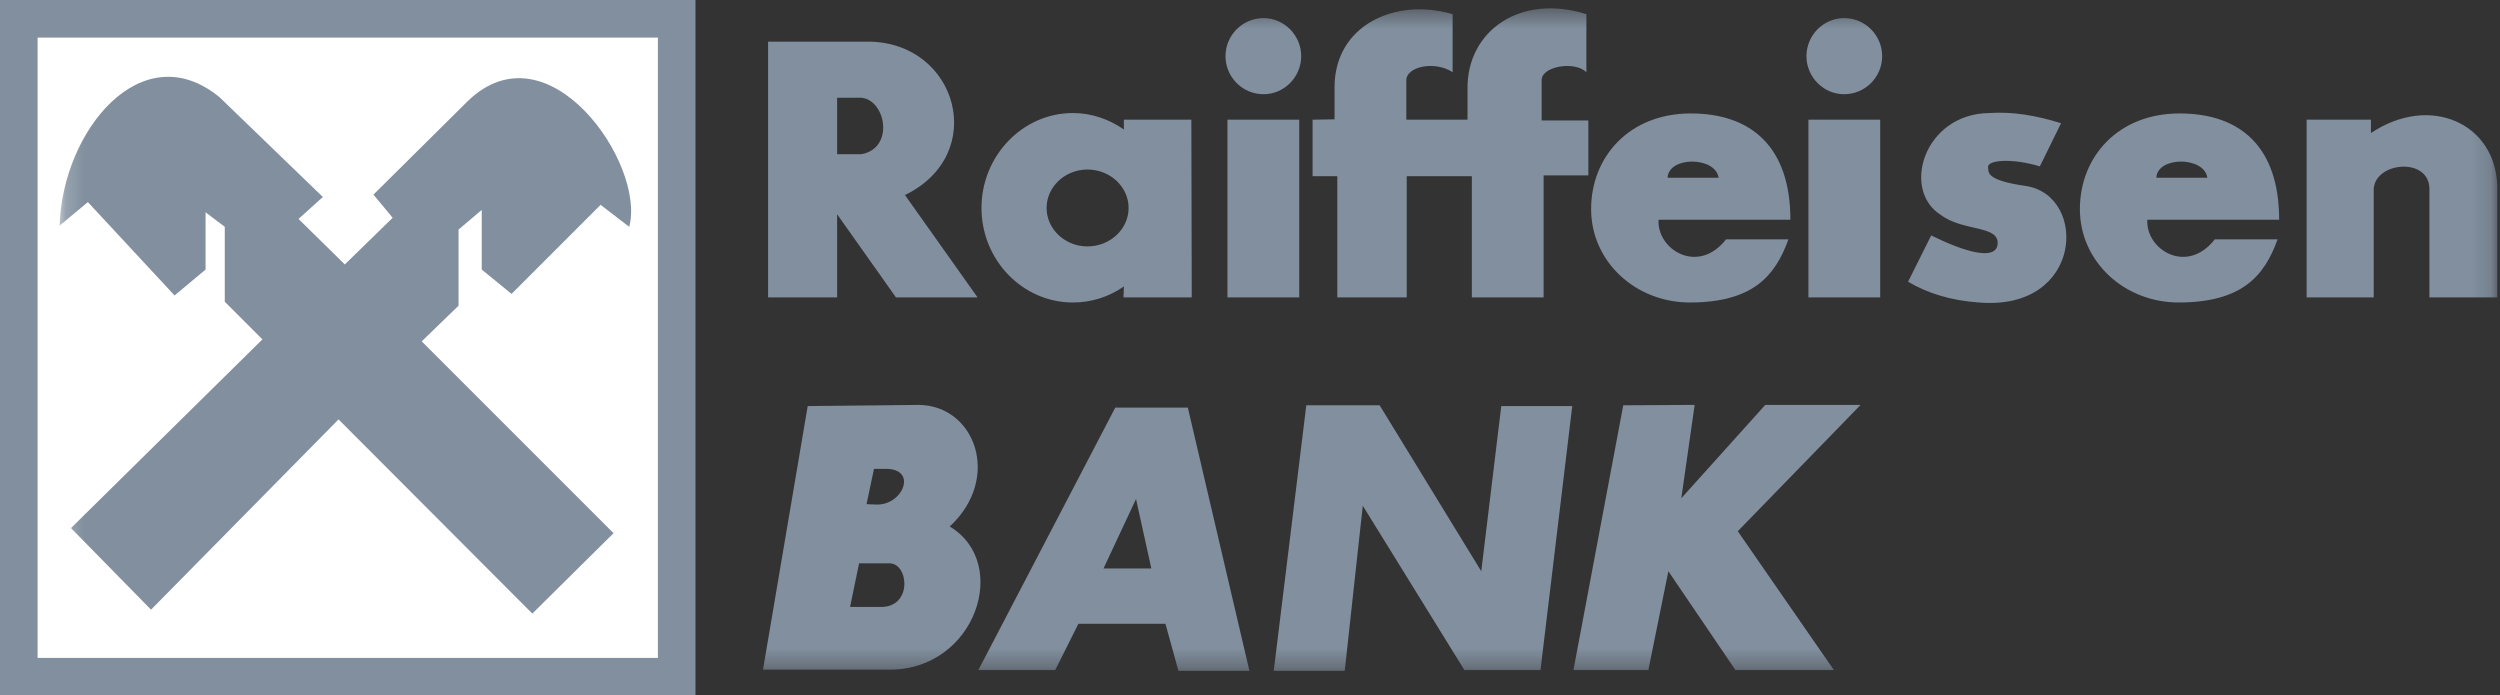 <?xml version="1.0" encoding="UTF-8"?>
<svg width="133px" height="37px" viewBox="0 0 133 37" version="1.1" xmlns="http://www.w3.org/2000/svg" xmlns:xlink="http://www.w3.org/1999/xlink">
    <rect x="0" y="0" width="133" height="37" fill="#333333" stroke="none"/>
    <!-- Generator: sketchtool 52.6 (67491) - http://www.bohemiancoding.com/sketch -->
    <title>4BECDDDE-40C2-43EE-BCF3-E5D895A4A387</title>
    <desc>Created with sketchtool.</desc>
    <defs>
        <polygon id="path-1" points="0.172 0.445 129.854 0.445 129.854 35.69 0.172 35.69"></polygon>
    </defs>
    <g id="Page-1" stroke="none" stroke-width="1" fill="none" fill-rule="evenodd">
        <g id="Zoomsphere-Homepage_v1" transform="translate(-838, -1143)">
            <g id="Group-15" transform="translate(838, 1143)">
                <g id="Group-6">
                    <polygon id="Fill-72" fill="#818F9E" points="0 37 37 37 37 0 0 0"></polygon>
                    <polygon id="Fill-73" fill="#FFFFFF" points="2 35 35 35 35 2 2 2"></polygon>
                    <g id="RF" transform="translate(3, 0)">
                        <mask id="mask-2" fill="white">
                            <use xlink:href="#path-1"></use>
                        </mask>
                        <g id="Clip-75"></g>
                        <path d="M0.777,28.093 L5.035,32.434 L15.011,22.312 L25.32,32.643 L29.64,28.365 L19.435,18.16 L21.396,16.261 L21.396,12.211 L22.628,11.168 L22.628,14.341 L24.214,15.634 L28.951,10.897 L30.474,12.066 C31.372,8.747 26.175,1.214 21.876,5.388 L16.867,10.354 L17.89,11.586 L15.344,14.069 L12.881,11.648 L14.175,10.48 L8.687,5.179 C4.555,1.777 0.318,6.953 0.172,12.003 L1.675,10.751 L6.287,15.718 L7.936,14.341 L7.936,11.293 L8.958,12.066 L8.958,16.052 L10.961,18.055 L0.777,28.093" id="Fill-74" fill="#818F9E" mask="url(#mask-2)"></path>
                        <path d="M83.357,21.561 L80.707,35.648 L84.693,35.648 L85.757,30.389 L89.326,35.648 L94.564,35.648 L89.451,28.261 L95.984,21.541 L90.912,21.541 L86.446,26.507 L87.156,21.541 L83.357,21.561 Z M64.763,35.69 L68.54,35.69 L69.5,26.904 L74.906,35.648 L78.954,35.648 L80.644,21.603 L76.868,21.603 L75.803,30.389 L70.397,21.561 L66.495,21.561 L64.763,35.69 Z M55.706,30.243 L58.251,30.243 L57.437,26.549 L55.706,30.243 Z M49.048,35.648 L53.138,35.648 L54.37,33.185 L59.002,33.185 L59.692,35.69 L63.469,35.69 L60.193,21.686 L56.331,21.686 L49.048,35.648 Z M43.497,24.942 L43.1,26.821 L43.58,26.841 C45.02,26.925 45.855,24.942 44.123,24.942 L43.497,24.942 Z M42.703,29.971 L42.224,32.288 L43.789,32.288 C45.562,32.371 45.354,29.971 44.332,29.971 L42.703,29.971 Z M39.97,21.603 L37.591,35.627 L44.332,35.627 C48.902,35.627 50.78,29.951 47.525,28.01 C50.3,25.443 48.881,21.583 45.897,21.541 L39.97,21.603 Z M119.712,6.368 L119.712,15.822 L123.281,15.822 L123.281,10.042 C123.385,8.602 126.223,8.351 126.245,10.042 L126.245,15.822 L129.854,15.822 L129.854,9.896 C129.771,6.577 126.286,4.97 123.134,7.078 L123.134,6.368 L119.712,6.368 Z M106.648,6.556 L105.52,8.852 C104.102,8.414 102.724,8.498 102.766,8.893 C102.808,9.144 102.578,9.583 104.79,9.896 C108.088,10.417 107.816,16.552 102.286,16.093 C100.763,15.989 99.531,15.592 98.509,14.988 L99.74,12.525 C101.472,13.381 103.141,13.881 103.267,13.026 C103.413,11.961 101.451,12.337 100.261,11.44 C98.133,10.125 99.344,6.056 102.829,6.013 C104.06,5.93 105.333,6.139 106.648,6.556 Z M111.719,9.457 C111.76,8.309 114.265,8.309 114.432,9.457 L111.719,9.457 Z M112.95,16.093 C116.248,16.073 117.458,14.716 118.167,12.733 L114.828,12.733 C113.326,14.653 111.134,13.255 111.239,11.69 L118.251,11.69 C118.251,7.85 116.227,6.035 112.95,6.035 C109.694,6.035 107.65,8.33 107.65,11.127 C107.65,13.923 110.029,16.114 112.95,16.093 Z M85.716,9.457 C85.757,8.309 88.261,8.309 88.429,9.457 L85.716,9.457 Z M86.947,16.093 C90.224,16.073 91.434,14.716 92.144,12.733 L88.826,12.733 C87.323,14.653 85.131,13.255 85.236,11.69 L92.249,11.69 C92.249,7.85 90.203,6.035 86.947,6.035 C83.691,6.035 81.647,8.33 81.647,11.127 C81.647,13.923 84.025,16.114 86.947,16.093 Z M66.829,6.368 L66.829,9.373 L68.144,9.373 L68.144,15.822 L71.838,15.822 L71.838,9.373 L75.302,9.373 L75.302,15.822 L79.121,15.822 L79.121,9.332 L81.5,9.332 L81.5,6.41 L79.016,6.41 L79.016,4.303 C78.954,3.53 80.77,3.217 81.396,3.843 L81.396,0.754 C77.89,-0.352 75.052,1.631 75.072,4.699 L75.072,6.368 L71.816,6.368 L71.816,4.303 C71.775,3.53 73.361,3.217 74.279,3.843 L74.279,0.754 C71.232,-0.142 67.976,1.339 67.998,4.678 L67.998,6.348 L66.829,6.368 Z M95.107,0.963 C96.234,0.963 97.131,1.882 97.131,2.988 C97.131,4.093 96.234,5.012 95.107,5.012 C94.001,5.012 93.103,4.093 93.103,2.988 C93.103,1.882 94.001,0.963 95.107,0.963 Z M93.208,15.822 L97.027,15.822 L97.027,6.368 L93.208,6.368 L93.208,15.822 Z M64.219,0.963 C65.326,0.963 66.224,1.882 66.224,2.988 C66.224,4.093 65.326,5.012 64.219,5.012 C63.093,5.012 62.196,4.093 62.196,2.988 C62.196,1.882 63.093,0.963 64.219,0.963 Z M62.3,15.822 L66.119,15.822 L66.119,6.368 L62.3,6.368 L62.3,15.822 Z M54.078,6.013 C55.079,6.013 56.018,6.348 56.791,6.89 L56.791,6.368 L60.38,6.368 L60.401,15.822 L56.77,15.822 L56.791,15.239 C56.018,15.781 55.079,16.093 54.078,16.093 C51.407,16.093 49.215,13.84 49.215,11.064 C49.215,8.288 51.407,6.013 54.078,6.013 Z M54.85,9.019 C56.06,9.019 57.041,9.937 57.041,11.064 C57.041,12.191 56.06,13.109 54.85,13.109 C53.66,13.109 52.679,12.191 52.679,11.064 C52.679,9.937 53.66,9.019 54.85,9.019 Z M37.862,2.216 L37.862,15.822 L41.535,15.822 L41.535,11.398 L44.666,15.822 L49.007,15.822 L45.145,10.376 C49.612,8.205 47.942,2.278 43.246,2.216 L37.862,2.216 Z M41.535,5.2 L41.535,8.205 L42.829,8.205 C44.603,7.871 44.123,5.325 42.829,5.2 L41.535,5.2 Z" id="Fill-76" fill="#818F9E" mask="url(#mask-2)"></path>
                    </g>
                </g>
            </g>
        </g>
    </g>
</svg>